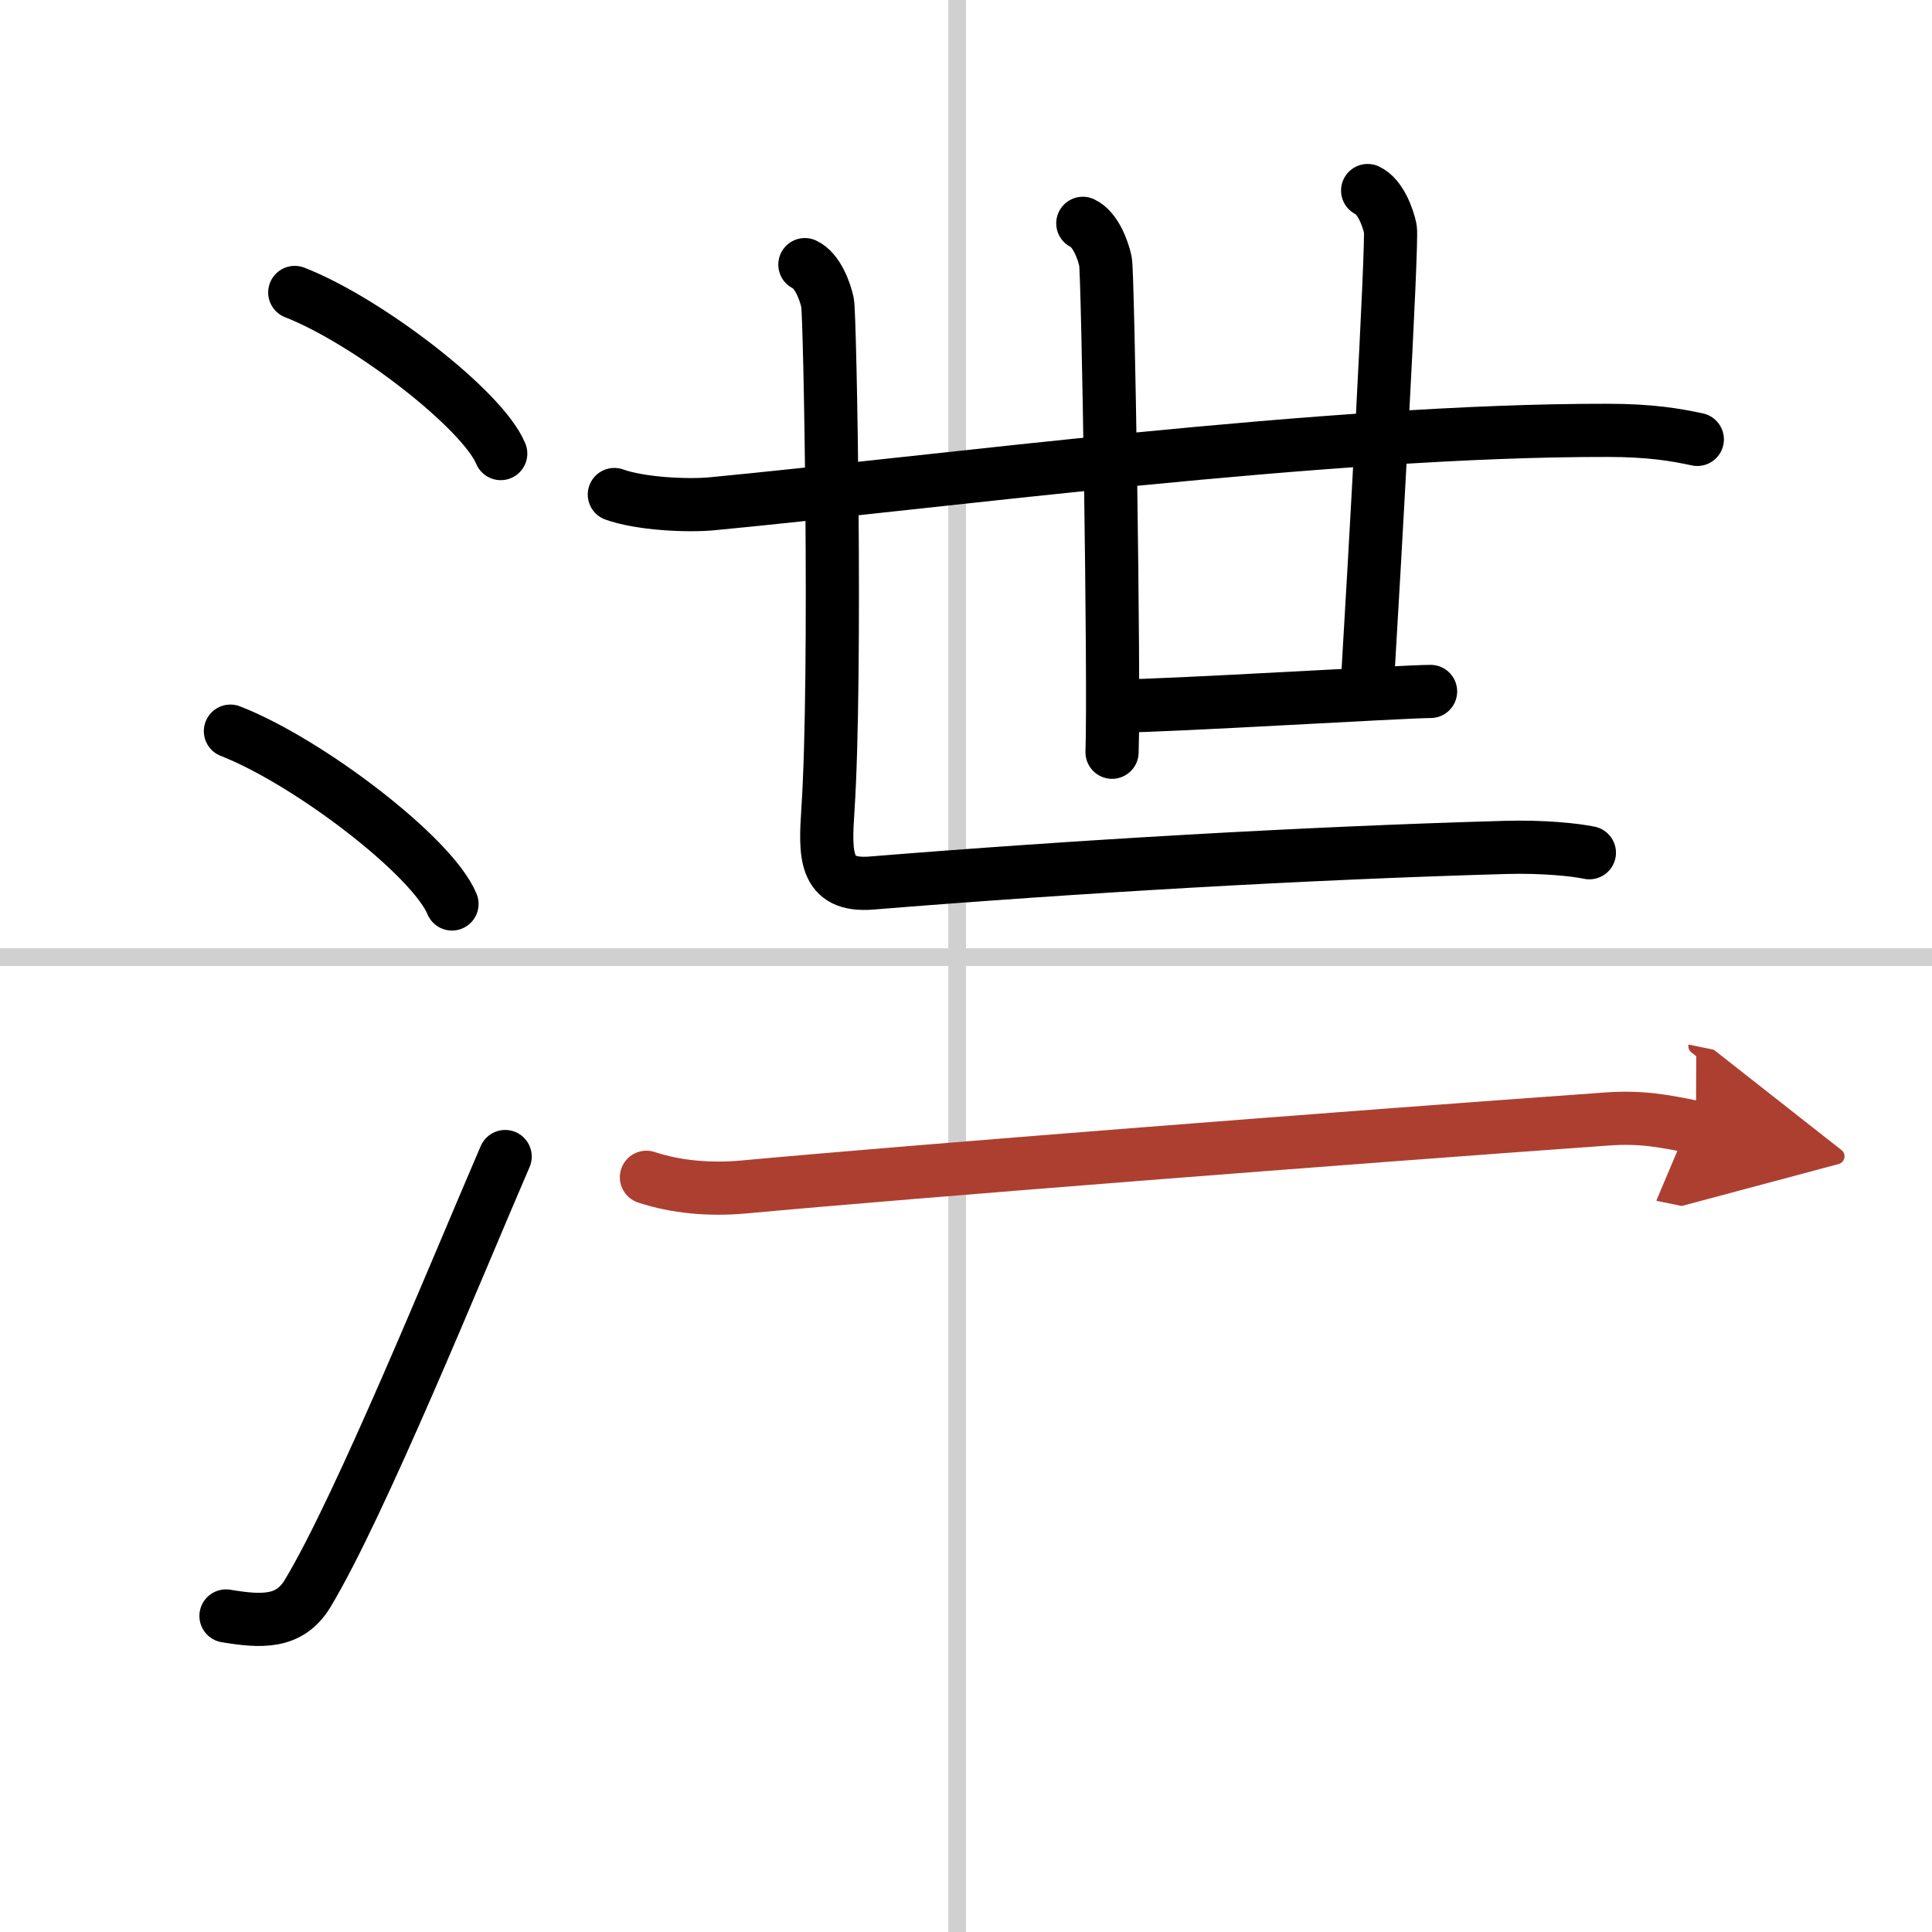 <svg width="400" height="400" viewBox="0 0 109 109" xmlns="http://www.w3.org/2000/svg"><defs><marker id="a" markerWidth="4" orient="auto" refX="1" refY="5" viewBox="0 0 10 10"><polyline points="0 0 10 5 0 10 1 5" fill="#ad3f31" stroke="#ad3f31"/></marker></defs><g fill="none" stroke="#000" stroke-linecap="round" stroke-linejoin="round" stroke-width="3"><rect width="100%" height="100%" fill="#fff" stroke="#fff"/><line x1="54" x2="54" y2="109" stroke="#d0d0d0" stroke-width="1"/><line x2="109" y1="54" y2="54" stroke="#d0d0d0" stroke-width="1"/><path d="m16.63 16.5c4.1 1.6 10.59 6.6 11.62 9.09"/><path d="m13 41.25c4.41 1.72 11.4 7.07 12.5 9.75"/><path d="M12.75,91.17c2,0.33,3.58,0.42,4.6-1.26C20.32,85,25.8,71.5,28.5,65.25"/><path d="M34.66,27.9c1.44,0.52,4.09,0.66,5.53,0.52C52.5,27.25,75,24.25,90.71,24.28c2.4,0,3.84,0.25,5.05,0.51"/><path d="m61.09 12.6c0.71 0.33 1.14 1.49 1.28 2.15s0.51 23.56 0.37 27.69"/><path d="m77.16 10.75c0.71 0.33 1.14 1.49 1.28 2.15s-0.89 18.96-1.31 25.91"/><path d="m63.16 39.83c2.62 0 16.08-0.82 17.55-0.82"/><path d="m45.41 14.93c0.71 0.33 1.14 1.49 1.28 2.15s0.52 21 0.02 28.6c-0.16 2.48-0.25 4.36 2.45 4.14 11.49-0.93 24.44-1.69 35.77-2.01 2.13-0.06 3.93 0.13 4.74 0.3"/><path d="m36.47 66.42c1.66 0.55 3.55 0.72 5.46 0.55 9.74-0.9 34.04-2.79 48.76-3.84 1.9-0.13 3.09 0.09 4.99 0.48" marker-end="url(#a)" stroke="#ad3f31"/></g></svg>

